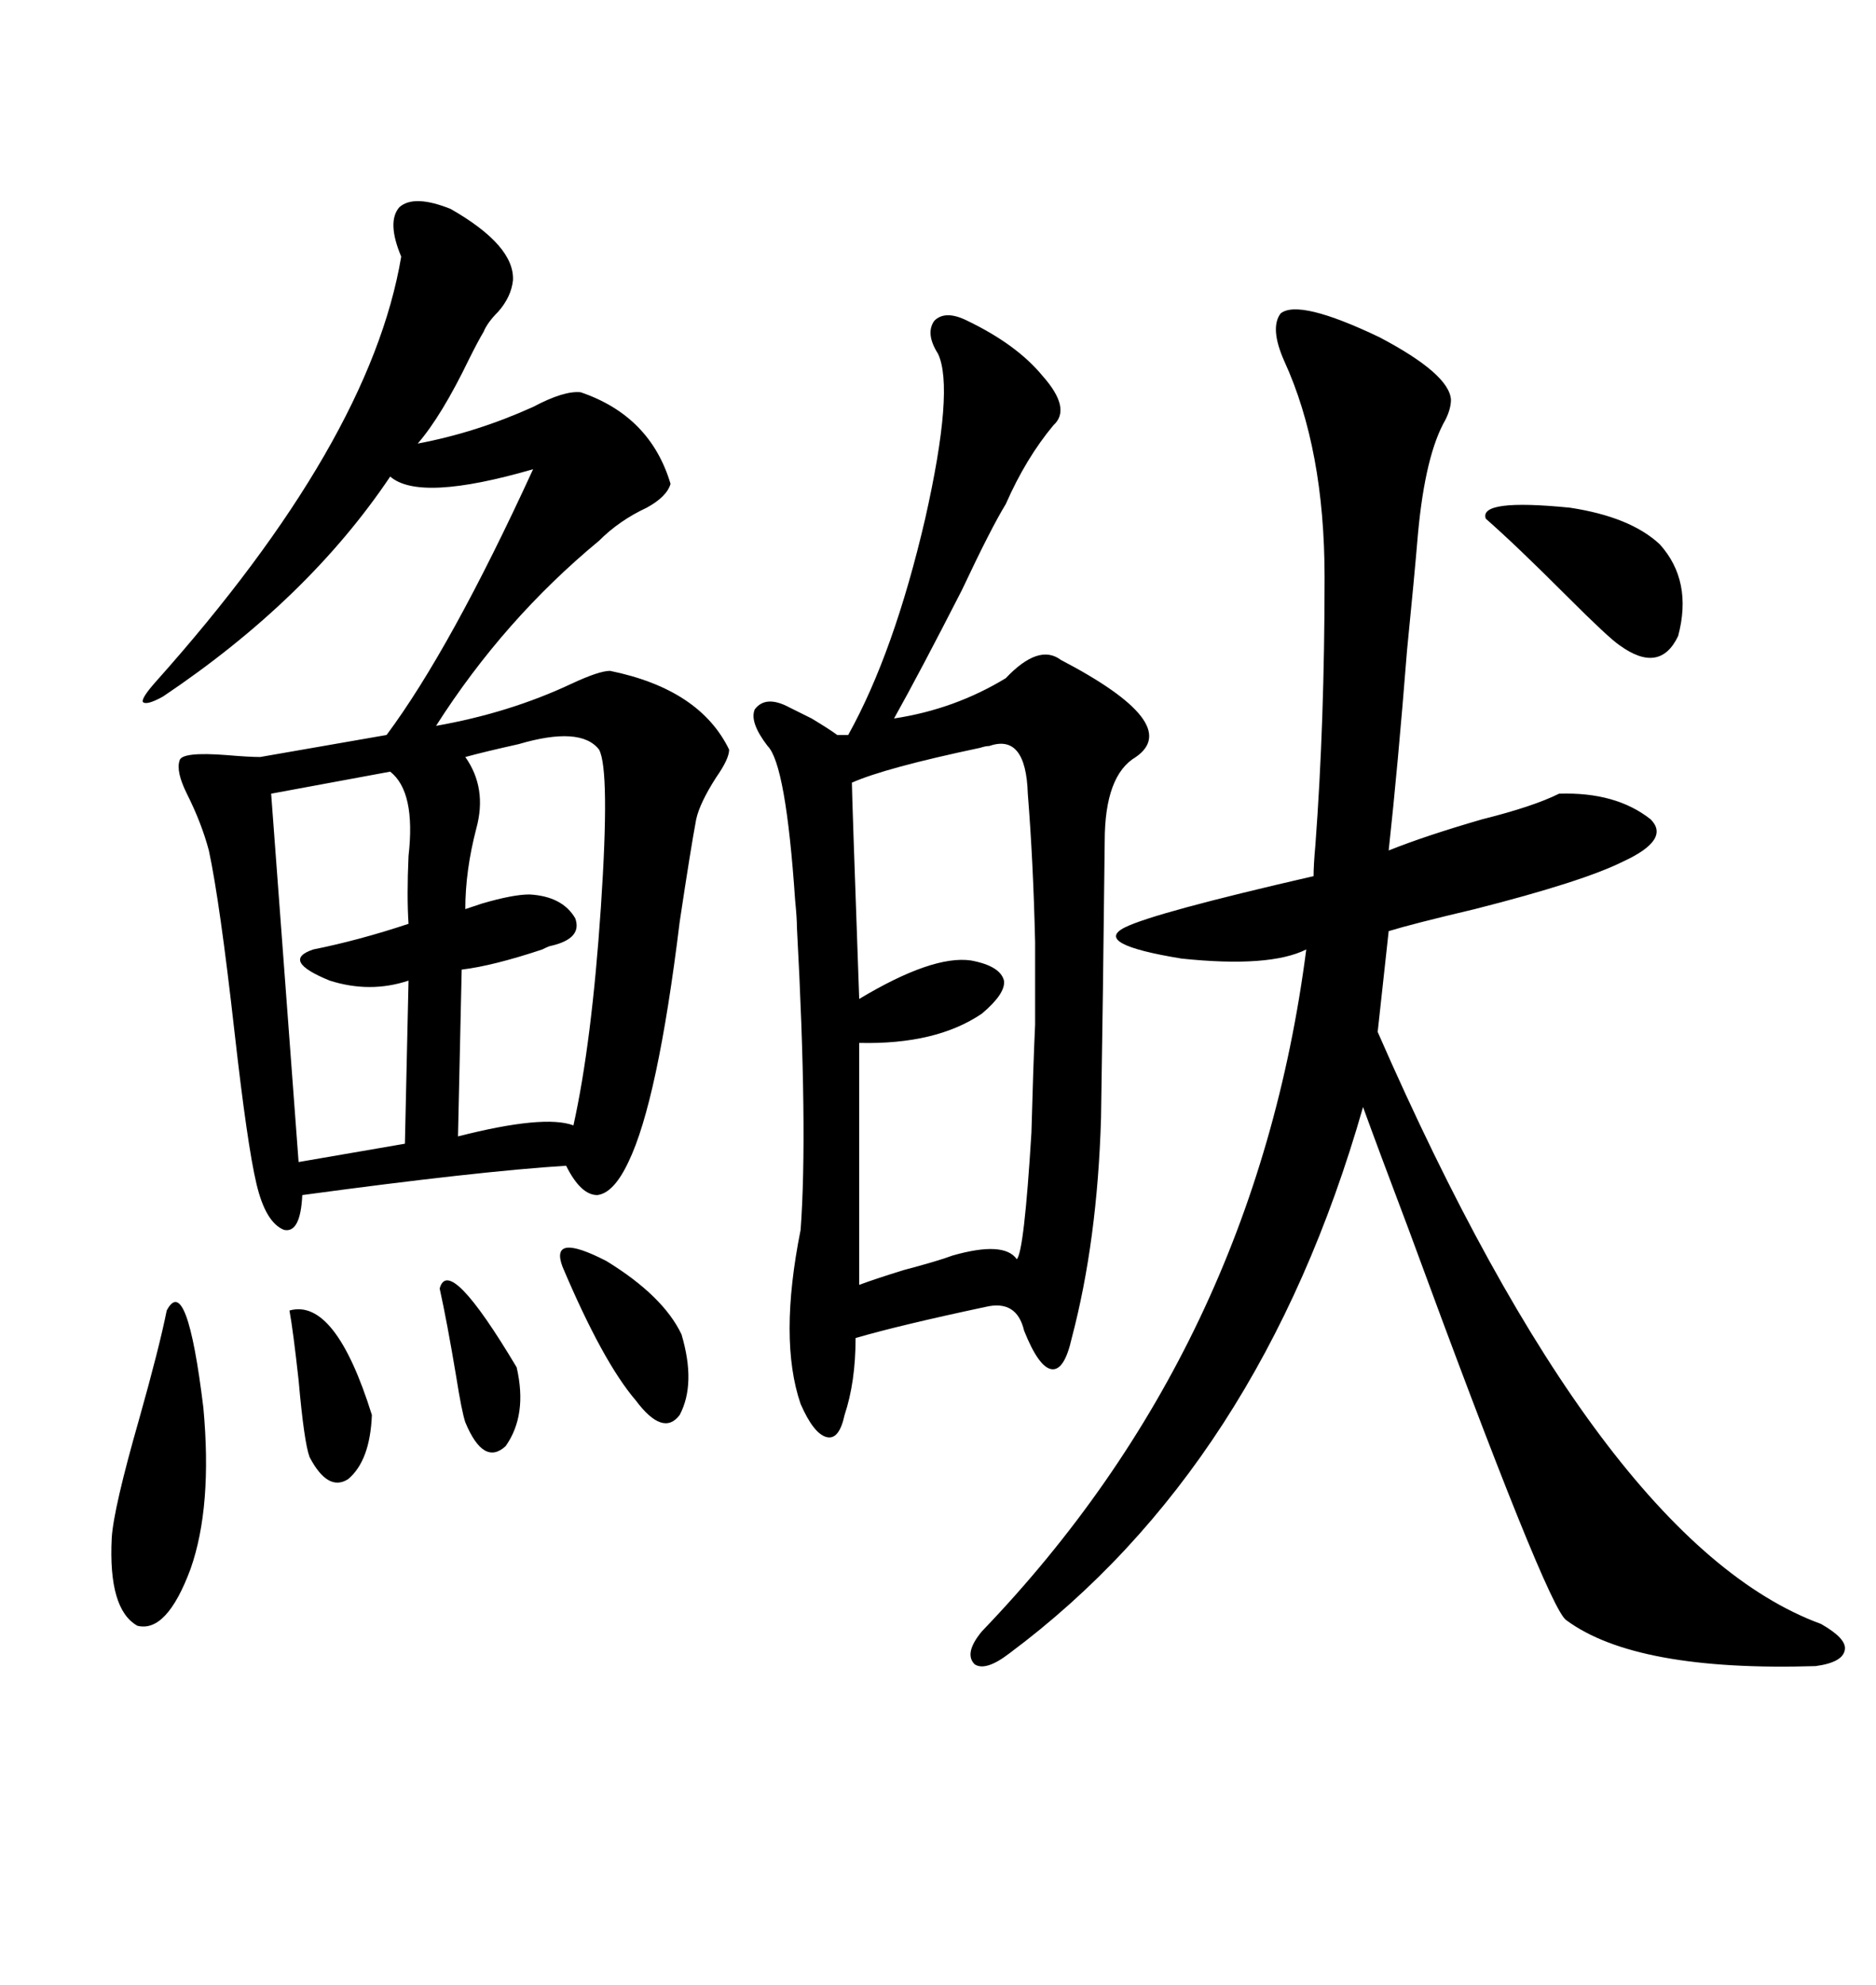 <svg xmlns="http://www.w3.org/2000/svg" xmlns:xlink="http://www.w3.org/1999/xlink" width="300" height="317.285"><path d="M72.07 33.40L72.07 33.40Q82.32 39.26 82.03 44.82L82.03 44.82Q81.74 47.46 79.69 49.80L79.69 49.80Q77.93 51.56 77.34 53.03L77.34 53.03Q76.46 54.49 75 57.42L75 57.42Q70.61 66.50 66.80 70.90L66.80 70.90Q76.17 69.14 85.25 65.04L85.25 65.04Q90.23 62.40 92.87 62.70L92.87 62.70Q104.00 66.50 107.23 77.34L107.23 77.34Q106.64 79.39 103.42 81.15L103.42 81.15Q99.02 83.20 95.80 86.43L95.80 86.43Q80.57 99.02 69.73 116.02L69.73 116.02Q81.45 113.96 91.41 109.28L91.41 109.28Q95.80 107.23 97.56 107.23L97.56 107.23Q111.91 110.16 116.60 119.82L116.60 119.82Q116.60 121.29 114.55 124.22L114.55 124.22Q111.91 128.32 111.33 130.96L111.33 130.96Q110.45 135.64 108.69 147.36L108.69 147.36Q105.18 176.07 100.49 185.74L100.49 185.74Q98.14 190.72 95.51 191.02L95.51 191.02Q92.87 191.02 90.53 186.33L90.53 186.33Q76.46 187.21 48.34 191.02L48.34 191.02Q48.05 197.17 45.41 196.58L45.41 196.58Q42.48 195.41 41.02 189.26L41.02 189.26Q39.55 183.11 37.50 164.94L37.50 164.94Q35.16 144.14 33.40 135.94L33.40 135.94Q32.23 131.54 29.88 126.86L29.88 126.86Q28.13 123.34 28.71 121.58L28.71 121.58Q29.00 120.12 36.33 120.70L36.33 120.70Q39.84 121.00 41.60 121.00L41.60 121.00L61.82 117.48Q72.07 103.71 85.25 75L85.25 75Q67.09 80.27 62.40 76.17L62.40 76.17Q49.22 95.80 26.07 111.33L26.07 111.33Q23.44 112.79 22.85 112.21L22.85 112.21Q22.56 111.62 24.90 108.98L24.90 108.98Q59.18 70.61 64.16 41.02L64.16 41.02Q61.82 35.45 63.87 33.11L63.87 33.11Q66.21 31.05 72.07 33.40ZM154.69 51.27L154.69 51.27Q162.60 55.08 166.70 60.06L166.70 60.06Q171.39 65.33 168.46 67.97L168.46 67.97Q164.06 73.24 160.84 80.57L160.84 80.57Q158.50 84.38 153.81 94.34L153.81 94.34Q147.07 107.52 142.97 114.84L142.97 114.84Q152.64 113.38 160.84 108.40L160.84 108.40Q166.11 102.83 169.63 105.47L169.63 105.47Q189.26 115.72 181.64 121.00L181.64 121.00Q176.66 123.93 176.66 134.47L176.66 134.47Q176.66 135.35 176.37 158.50L176.37 158.50Q176.07 178.13 176.07 178.71L176.07 178.71Q175.49 198.34 171.39 213.87L171.39 213.87Q170.21 219.14 168.16 218.85L168.16 218.85Q166.11 218.55 163.77 212.70L163.77 212.70Q162.60 207.71 157.62 208.89L157.62 208.89Q143.85 211.82 136.82 213.87L136.82 213.87Q136.82 220.90 135.06 226.17L135.06 226.17Q134.18 230.27 132.13 229.69L132.13 229.69Q130.08 229.10 128.03 224.41L128.03 224.41Q124.51 214.16 128.03 196.58L128.03 196.58Q129.20 180.76 127.44 148.24L127.44 148.24Q127.44 146.78 127.15 143.85L127.15 143.85Q125.68 122.17 122.75 119.24L122.75 119.24Q119.82 115.43 120.70 113.38L120.70 113.38Q122.46 111.04 126.27 113.09L126.27 113.09Q127.44 113.67 129.79 114.84L129.79 114.84Q132.71 116.60 133.89 117.48L133.89 117.48L135.64 117.48Q142.97 104.30 147.95 82.91L147.95 82.91Q152.64 62.11 150 56.54L150 56.54Q147.95 53.32 149.41 51.27L149.41 51.27Q151.17 49.51 154.69 51.27ZM157.03 260.74L157.03 260.74Q200.68 215.33 208.89 151.76L208.89 151.76Q203.03 154.69 188.96 153.22L188.96 153.22Q174.61 150.88 179.88 148.24L179.88 148.24Q184.57 145.90 210.06 140.04L210.06 140.04Q210.06 138.28 210.35 135.06L210.35 135.06Q211.82 115.43 211.82 92.29L211.82 92.29Q211.82 71.78 205.37 57.71L205.37 57.71Q203.03 52.44 204.79 50.10L204.79 50.10Q207.71 47.75 220.61 53.91L220.61 53.91Q231.74 59.77 232.03 63.87L232.03 63.87Q232.03 65.33 231.15 67.09L231.15 67.09Q227.93 72.66 226.76 85.25L226.76 85.25Q226.17 92.29 225 104.00L225 104.00Q223.54 122.46 222.07 135.94L222.07 135.94Q227.93 133.59 237.01 130.96L237.01 130.96Q245.21 128.91 249.32 126.86L249.32 126.86Q258.40 126.56 263.96 130.96L263.96 130.96Q267.19 134.18 259.57 137.70L259.57 137.70Q253.13 140.92 235.84 145.31L235.84 145.31Q225.88 147.66 222.07 148.83L222.07 148.83L220.31 164.94Q256.05 246.68 291.21 259.57L291.21 259.57Q295.31 261.91 295.02 263.67L295.02 263.67Q294.73 265.72 290.33 266.31L290.33 266.31Q261.62 267.19 250.49 258.98L250.49 258.98Q247.56 257.23 225.29 196.58L225.29 196.58Q220.31 183.40 217.97 176.95L217.97 176.95Q201.56 234.38 161.43 264.26L161.43 264.26Q157.62 267.19 155.86 266.02L155.86 266.02Q154.10 264.26 157.03 260.74ZM158.20 119.24L158.20 119.24Q157.62 119.24 156.74 119.53L156.74 119.53Q141.50 122.75 136.23 125.10L136.23 125.10Q136.23 126.86 137.40 159.67L137.40 159.67Q149.12 152.64 155.27 153.52L155.27 153.52Q159.96 154.39 160.55 156.74L160.55 156.74Q160.84 158.79 157.03 162.01L157.03 162.01Q149.71 166.99 137.40 166.70L137.40 166.70L137.40 205.37Q139.75 204.49 144.43 203.03L144.43 203.03Q150 201.56 152.34 200.68L152.34 200.68Q160.55 198.34 162.60 201.27L162.60 201.27Q163.77 200.10 164.94 181.05L164.94 181.05Q165.23 170.21 165.53 163.77L165.53 163.77Q165.53 156.74 165.53 150.59L165.53 150.59Q165.23 137.70 164.36 126.86L164.36 126.86Q164.06 117.19 158.20 119.24ZM95.80 119.82L95.80 119.82Q92.87 116.02 82.91 118.95L82.91 118.95Q77.64 120.12 74.41 121.00L74.41 121.00Q77.93 125.98 76.17 132.42L76.17 132.42Q74.41 139.16 74.41 145.31L74.41 145.31Q75.29 145.02 77.05 144.43L77.05 144.43Q82.03 142.97 84.67 142.97L84.67 142.97Q89.94 143.26 91.99 146.78L91.99 146.78Q93.16 150 88.18 151.17L88.18 151.17Q87.89 151.17 86.72 151.76L86.72 151.76Q78.81 154.39 73.83 154.98L73.83 154.98L73.24 181.64Q87.01 178.13 91.70 179.88L91.70 179.88Q94.63 166.70 96.09 145.02L96.09 145.02Q97.56 123.05 95.80 119.82ZM62.40 123.34L62.40 123.34L43.36 126.86L47.75 185.74L64.75 182.81L65.33 156.74Q59.18 158.79 52.73 156.74L52.73 156.74Q44.82 153.52 50.10 151.76L50.10 151.76Q57.42 150.29 65.33 147.66L65.33 147.66Q65.04 143.26 65.33 136.82L65.33 136.82Q66.50 126.56 62.40 123.34ZM26.66 209.47L26.66 209.47Q29.88 203.32 32.52 225L32.52 225Q33.98 240.82 30.47 250.78L30.47 250.78Q26.66 261.04 21.97 259.86L21.97 259.86Q17.29 257.23 17.87 245.80L17.87 245.80Q18.16 241.11 22.27 226.76L22.27 226.76Q25.49 215.33 26.66 209.47ZM265.43 87.01L265.43 87.01Q270.70 92.87 268.36 101.66L268.36 101.66Q265.43 107.81 258.98 103.13L258.98 103.13Q257.23 101.95 250.49 95.21L250.49 95.21Q242.29 87.01 237.60 82.91L237.60 82.91Q236.43 79.69 251.07 81.15L251.07 81.15Q260.74 82.62 265.43 87.01ZM89.94 202.44L89.94 202.44Q87.89 196.88 96.97 201.56L96.97 201.56Q106.05 207.13 108.98 213.28L108.98 213.28Q111.33 221.19 108.69 226.17L108.69 226.17Q106.05 229.69 101.66 223.83L101.66 223.83Q96.39 217.68 89.94 202.44ZM46.29 209.47L46.29 209.47Q53.61 207.42 59.47 226.17L59.47 226.17Q59.18 233.50 55.66 236.43L55.66 236.43Q52.44 238.48 49.51 232.91L49.51 232.91Q48.63 230.57 47.75 220.61L47.75 220.61Q46.88 212.70 46.29 209.47ZM70.31 205.96L70.31 205.96Q71.78 200.39 82.62 218.55L82.62 218.55Q84.38 226.17 80.86 231.15L80.86 231.15Q77.34 234.38 74.41 227.34L74.41 227.34Q73.83 225.59 72.95 220.02L72.95 220.02Q71.48 211.23 70.31 205.96Z"/></svg>